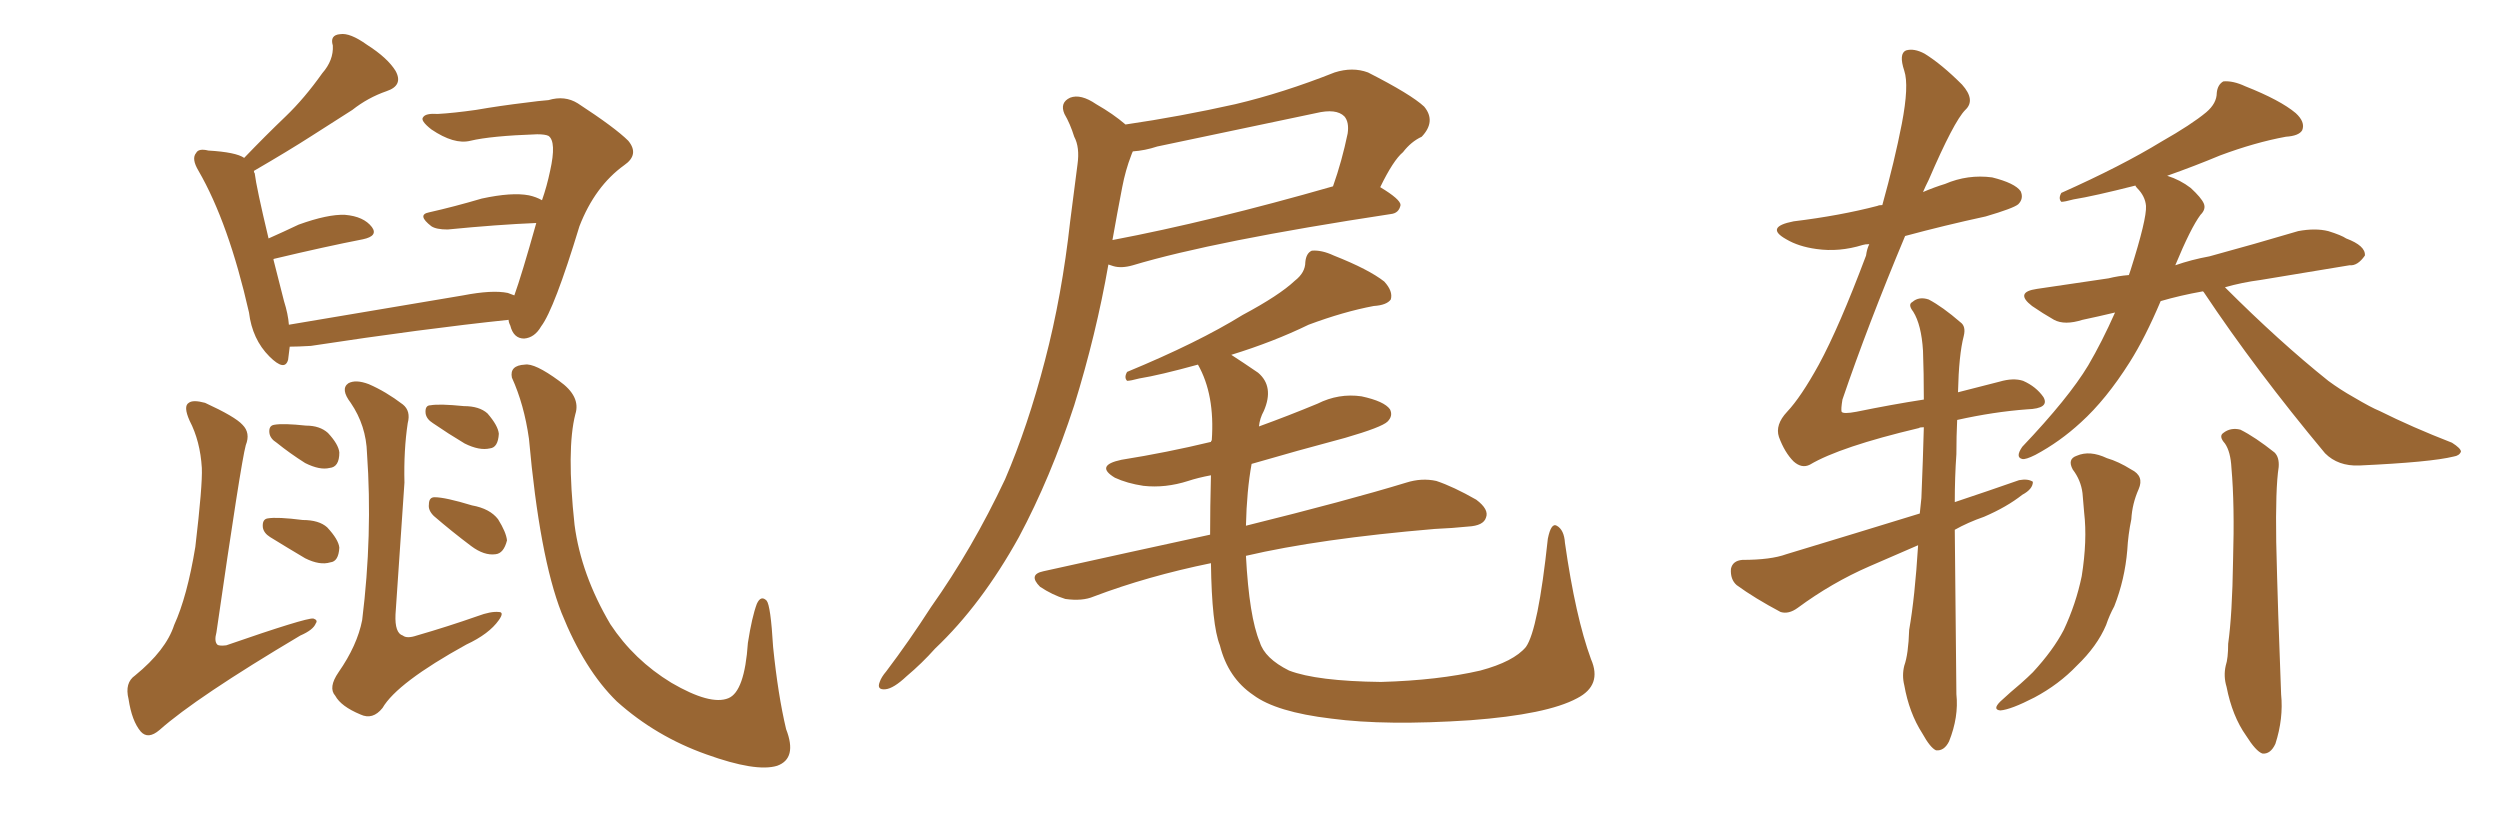 <svg xmlns="http://www.w3.org/2000/svg" xmlns:xlink="http://www.w3.org/1999/xlink" width="450" height="150"><path fill="#996633" padding="10" d="M92.58 53.17L92.58 53.17Q93.90 49.51 96.53 40.14L96.53 40.14Q89.50 40.43 80.57 41.31L80.57 41.31Q78.52 41.31 77.64 40.72L77.64 40.72Q75 38.67 77.20 38.23L77.20 38.23Q81.74 37.21 86.72 35.74L86.72 35.74Q92.14 34.57 95.21 35.16L95.21 35.16Q96.53 35.45 97.56 36.04L97.56 36.04Q98.44 33.54 99.02 30.76L99.02 30.76Q100.20 25.49 98.73 24.46L98.73 24.46Q98.14 24.17 96.68 24.17L96.68 24.17Q88.33 24.46 84.67 25.34L84.67 25.34Q81.74 26.07 77.64 23.29L77.64 23.29Q75.59 21.68 76.17 21.09L76.17 21.09Q76.61 20.36 78.81 20.51L78.81 20.51Q81.59 20.36 85.69 19.78L85.69 19.78Q89.94 19.04 94.78 18.46L94.78 18.46Q96.97 18.16 98.73 18.02L98.73 18.02Q101.66 17.14 104.00 18.60L104.00 18.60Q110.74 23.00 113.09 25.34L113.09 25.34Q115.14 27.83 112.35 29.74L112.35 29.74Q107.08 33.54 104.30 40.72L104.30 40.72Q99.76 55.66 97.41 58.74L97.41 58.74Q96.24 60.79 94.34 60.94L94.34 60.94Q92.43 60.94 91.85 58.59L91.85 58.59Q91.55 58.01 91.55 57.57L91.55 57.57Q76.17 59.18 55.96 62.26L55.96 62.26Q53.61 62.40 52.15 62.40L52.15 62.40Q52.00 63.72 51.86 64.75L51.86 64.75Q51.27 66.94 48.49 64.16L48.49 64.16Q45.41 61.08 44.82 56.25L44.82 56.25Q41.16 40.14 35.74 30.76L35.74 30.76Q34.42 28.56 35.30 27.54L35.30 27.54Q35.74 26.66 37.50 27.10L37.50 27.10Q42.48 27.39 43.95 28.42L43.95 28.42Q47.75 24.46 51.42 20.95L51.42 20.95Q54.79 17.72 58.01 13.18L58.01 13.18Q60.06 10.84 59.91 8.20L59.91 8.20Q59.33 6.30 61.23 6.15L61.23 6.15Q62.99 5.86 66.06 8.06L66.06 8.06Q69.73 10.40 71.19 12.74L71.19 12.74Q72.66 15.38 69.58 16.41L69.58 16.41Q66.21 17.58 63.43 19.78L63.43 19.78Q59.77 22.12 56.10 24.46L56.10 24.46Q52.00 27.10 45.70 30.76L45.70 30.76Q45.70 31.05 45.85 31.20L45.85 31.20Q46.14 33.69 48.34 42.92L48.34 42.92Q50.98 41.75 53.76 40.43L53.76 40.43Q59.03 38.53 62.11 38.67L62.11 38.67Q65.48 38.96 66.94 40.87L66.94 40.87Q68.12 42.48 65.33 43.07L65.33 43.07Q58.59 44.38 49.37 46.58L49.37 46.58Q49.22 46.58 49.22 46.73L49.22 46.73Q50.10 50.10 51.12 54.20L51.12 54.20Q51.86 56.54 52.00 58.45L52.00 58.45Q66.65 55.96 83.35 53.17L83.35 53.17Q88.62 52.15 91.41 52.73L91.41 52.73Q92.14 53.03 92.58 53.17ZM36.33 84.23L36.33 84.23Q36.04 79.39 34.13 75.73L34.13 75.73Q32.96 73.10 33.98 72.51L33.98 72.51Q34.72 71.92 36.91 72.51L36.91 72.51Q42.33 75 43.65 76.46L43.65 76.46Q45.12 77.93 44.24 80.13L44.24 80.13Q43.36 83.35 38.96 113.82L38.96 113.82Q38.53 115.43 39.11 116.02L39.11 116.02Q39.40 116.31 40.72 116.16L40.72 116.16Q55.08 111.18 56.40 111.33L56.40 111.33Q57.28 111.62 56.84 112.21L56.84 112.21Q56.40 113.38 54.05 114.40L54.05 114.40Q35.30 125.54 28.71 131.40L28.71 131.40Q26.66 133.15 25.34 131.69L25.34 131.69Q23.73 129.79 23.14 125.83L23.14 125.83Q22.41 122.90 24.32 121.58L24.32 121.58Q29.88 117.04 31.35 112.50L31.35 112.50Q33.69 107.37 35.16 98.44L35.16 98.44Q36.47 87.30 36.33 84.23ZM49.80 79.69L49.80 79.69Q48.63 78.96 48.49 77.93L48.49 77.93Q48.34 76.61 49.37 76.46L49.37 76.46Q50.98 76.17 55.08 76.61L55.08 76.61Q57.57 76.61 59.03 77.93L59.03 77.93Q60.94 79.98 61.08 81.45L61.08 81.45Q61.08 84.08 59.33 84.23L59.33 84.23Q57.57 84.67 54.93 83.35L54.93 83.35Q52.15 81.59 49.80 79.69ZM48.63 96.68L48.63 96.68Q47.46 95.95 47.31 94.92L47.31 94.92Q47.17 93.46 48.19 93.31L48.19 93.31Q49.95 93.02 54.49 93.60L54.49 93.60Q57.42 93.60 58.89 94.92L58.89 94.92Q60.94 97.12 61.08 98.58L61.08 98.58Q60.94 101.07 59.47 101.22L59.47 101.22Q57.57 101.81 54.93 100.49L54.93 100.49Q51.71 98.58 48.63 96.68ZM73.39 76.17L73.39 76.17Q72.66 81.01 72.80 86.87L72.80 86.87Q72.22 95.07 71.19 110.60L71.19 110.60Q71.04 113.96 72.51 114.40L72.51 114.40Q73.24 114.99 75 114.40L75 114.40Q80.57 112.79 85.99 110.89L85.99 110.89Q88.33 110.01 89.79 110.16L89.79 110.16Q90.82 110.16 89.79 111.62L89.79 111.62Q88.04 114.11 83.94 116.02L83.94 116.02Q71.48 122.90 68.85 127.44L68.85 127.44Q67.09 129.64 64.89 128.61L64.89 128.61Q61.38 127.15 60.35 125.24L60.35 125.24Q59.03 123.78 60.94 121.00L60.94 121.00Q64.31 116.16 65.19 111.62L65.19 111.62Q67.09 96.24 66.06 81.59L66.06 81.59Q65.92 76.61 63.13 72.51L63.13 72.51Q61.23 70.02 62.70 68.99L62.70 68.99Q64.01 68.26 66.36 69.14L66.36 69.14Q69.43 70.46 72.51 72.80L72.51 72.80Q73.97 73.97 73.39 76.17ZM77.93 76.17L77.93 76.17Q76.76 75.44 76.61 74.41L76.61 74.41Q76.46 72.95 77.49 72.95L77.49 72.95Q79.10 72.66 83.50 73.10L83.50 73.10Q86.28 73.10 87.74 74.41L87.74 74.41Q89.65 76.61 89.79 78.08L89.79 78.08Q89.65 80.57 88.18 80.71L88.18 80.71Q86.28 81.15 83.64 79.83L83.64 79.83Q80.71 78.08 77.93 76.17ZM78.08 92.87L78.08 92.87Q77.05 91.85 77.20 90.82L77.20 90.82Q77.20 89.50 78.22 89.50L78.22 89.50Q80.13 89.50 84.96 90.97L84.96 90.97Q88.18 91.55 89.65 93.46L89.65 93.46Q91.11 95.80 91.26 97.27L91.26 97.27Q90.67 99.61 89.21 99.76L89.21 99.76Q87.16 100.05 84.81 98.29L84.81 98.29Q81.30 95.65 78.08 92.87ZM103.56 74.56L103.56 74.56L103.56 74.56Q101.95 80.86 103.42 94.48L103.42 94.48Q104.59 103.42 109.86 112.35L109.86 112.35Q114.11 118.80 120.85 122.90L120.85 122.90Q127.88 127.00 131.10 125.68L131.10 125.68Q134.03 124.51 134.62 115.72L134.62 115.72Q135.35 111.04 136.23 108.69L136.23 108.69Q136.96 107.08 137.99 108.11L137.99 108.11Q138.72 108.98 139.16 116.46L139.16 116.46Q140.04 125.10 141.50 131.25L141.50 131.25Q143.55 136.52 139.89 137.84L139.89 137.84Q136.08 139.01 127.15 135.79L127.15 135.79Q118.07 132.57 111.04 126.27L111.04 126.27Q105.18 120.56 101.07 110.30L101.07 110.30Q97.12 100.20 95.21 78.96L95.21 78.96Q94.34 72.80 92.14 67.97L92.14 67.97Q91.70 65.77 94.48 65.63L94.48 65.63Q96.24 65.33 100.63 68.55L100.63 68.55Q104.59 71.34 103.56 74.56ZM248.44 33.69L248.44 33.69Q252.10 35.89 252.10 36.91L252.10 36.91Q251.81 38.38 250.34 38.53L250.34 38.53Q218.55 43.36 203.91 47.75L203.91 47.75Q201.86 48.34 200.39 47.90L200.39 47.90Q199.95 47.75 199.51 47.61L199.51 47.61Q197.31 60.21 193.36 72.95L193.36 72.95Q189.11 85.99 183.40 96.68L183.40 96.68Q176.66 108.84 168.31 116.75L168.31 116.75Q165.97 119.38 163.18 121.73L163.18 121.73Q160.84 123.93 159.38 124.07L159.38 124.07Q157.76 124.22 158.35 122.75L158.35 122.75Q158.64 121.88 159.52 120.85L159.52 120.85Q163.62 115.43 167.58 109.28L167.58 109.28Q175.05 98.73 180.91 86.28L180.91 86.28Q185.01 76.76 188.09 64.89L188.09 64.89Q191.16 53.17 192.63 39.84L192.63 39.84Q193.36 34.13 193.95 29.59L193.95 29.59Q194.38 26.51 193.36 24.61L193.36 24.61Q192.63 22.27 191.60 20.51L191.60 20.51Q190.72 18.46 192.63 17.58L192.63 17.58Q194.53 16.85 197.31 18.75L197.31 18.75Q200.39 20.51 202.59 22.41L202.59 22.41Q212.55 20.95 222.36 18.75L222.36 18.75Q231.01 16.70 240.23 13.04L240.23 13.04Q243.46 12.01 246.24 13.04L246.24 13.04Q254.00 16.99 256.35 19.19L256.35 19.19Q258.54 21.83 255.91 24.61L255.91 24.61Q254.00 25.49 252.54 27.39L252.54 27.39Q250.78 28.86 248.44 33.69ZM208.30 26.37L208.30 26.37Q206.10 27.10 203.91 27.25L203.91 27.25Q203.76 27.54 203.61 27.98L203.61 27.98Q202.59 30.62 202.00 33.69L202.00 33.69Q201.12 38.23 200.24 43.21L200.24 43.21Q217.97 39.84 239.94 33.54L239.94 33.54Q241.55 29.00 242.58 24.02L242.58 24.02Q242.87 21.97 241.99 20.95L241.99 20.95Q240.53 19.48 236.87 20.36L236.87 20.36Q222.95 23.29 208.30 26.37ZM286.38 118.65L286.38 118.65L286.38 118.65Q288.43 123.34 283.89 125.68L283.89 125.68Q278.47 128.61 264.70 129.64L264.70 129.64Q249.46 130.66 239.65 129.35L239.65 129.35Q229.69 128.17 225.59 125.10L225.59 125.10Q221.04 122.02 219.58 116.16L219.58 116.16Q218.12 112.50 217.97 101.37L217.97 101.37Q206.54 103.71 196.88 107.37L196.88 107.37Q194.82 108.25 191.75 107.81L191.75 107.81Q189.40 107.08 187.21 105.62L187.21 105.62Q185.01 103.42 187.79 102.83L187.79 102.83Q203.61 99.32 217.82 96.24L217.82 96.24Q217.82 91.41 217.97 85.55L217.97 85.55Q215.63 85.99 213.87 86.57L213.87 86.57Q209.77 87.89 205.81 87.45L205.81 87.45Q202.88 87.01 200.68 85.99L200.68 85.99Q197.02 83.79 201.86 82.76L201.86 82.76Q210.06 81.45 217.97 79.54L217.97 79.54Q217.97 79.39 218.12 79.25L218.12 79.25Q218.70 71.04 215.63 65.63L215.63 65.63Q208.74 67.53 205.08 68.12L205.08 68.12Q203.47 68.55 202.88 68.55L202.88 68.55Q202.29 67.97 202.88 66.94L202.88 66.94Q215.63 61.67 223.68 56.69L223.68 56.69Q230.27 53.17 233.06 50.54L233.06 50.54Q234.96 49.07 234.96 47.17L234.96 47.17Q235.11 45.56 236.13 45.12L236.13 45.12Q237.89 44.97 240.09 46.00L240.09 46.00Q246.39 48.49 249.17 50.68L249.17 50.68Q250.78 52.44 250.34 53.91L250.34 53.91Q249.61 54.93 247.27 55.08L247.27 55.08Q241.85 56.10 235.55 58.45L235.55 58.45Q229.25 61.52 221.63 63.87L221.63 63.87Q223.68 65.19 226.46 67.09L226.46 67.09Q229.39 69.58 227.49 73.97L227.49 73.97Q226.76 75.29 226.61 76.76L226.61 76.76Q231.88 74.85 237.16 72.66L237.16 72.66Q240.97 70.75 245.07 71.34L245.07 71.34Q249.17 72.22 250.20 73.68L250.20 73.68Q250.78 74.85 249.76 75.88L249.76 75.88Q248.73 76.90 242.14 78.81L242.14 78.81Q233.35 81.15 225.29 83.50L225.29 83.50Q224.41 88.33 224.27 94.63L224.27 94.63Q242.58 90.09 253.13 86.87L253.13 86.87Q255.91 85.99 258.54 86.57L258.54 86.57Q261.62 87.60 265.72 89.94L265.72 89.94Q268.07 91.70 267.48 93.16L267.48 93.16Q267.04 94.63 264.26 94.78L264.26 94.78Q261.47 95.07 258.25 95.21L258.25 95.21Q237.45 96.97 224.27 100.05L224.27 100.05Q224.85 111.04 226.76 115.58L226.76 115.58Q227.64 118.51 232.03 120.70L232.03 120.70Q237.01 122.61 248.58 122.75L248.58 122.75Q258.84 122.46 266.46 120.70L266.46 120.70Q272.46 119.09 274.66 116.46L274.66 116.46Q276.86 113.38 278.61 96.97L278.61 96.97Q279.20 94.04 280.22 94.63L280.22 94.63Q281.54 95.36 281.69 97.71L281.69 97.71Q283.59 111.04 286.38 118.65ZM345.26 98.14L345.26 98.14Q340.87 100.05 336.47 101.95L336.47 101.95Q329.74 104.88 323.58 109.42L323.58 109.42Q321.97 110.60 320.51 110.16L320.51 110.16Q315.82 107.67 312.60 105.32L312.60 105.32Q311.43 104.30 311.57 102.39L311.57 102.39Q311.87 100.93 313.62 100.78L313.62 100.78Q318.75 100.78 321.53 99.76L321.53 99.76Q334.13 95.95 345.56 92.43L345.56 92.43Q345.70 90.97 345.85 89.65L345.85 89.65Q346.14 82.62 346.29 76.90L346.29 76.90Q345.56 76.90 345.41 77.05L345.41 77.05Q331.20 80.42 325.78 83.64L325.78 83.64Q324.32 84.38 322.85 83.06L322.85 83.06Q321.24 81.45 320.21 78.66L320.21 78.66Q319.48 76.46 321.68 74.12L321.68 74.12Q324.17 71.48 327.39 65.63L327.39 65.63Q331.05 58.89 335.89 46.00L335.89 46.00Q336.04 44.82 336.47 43.95L336.47 43.95Q335.74 43.95 335.30 44.09L335.30 44.09Q331.05 45.41 326.95 44.82L326.95 44.82Q323.73 44.38 321.53 43.07L321.53 43.07Q317.58 40.87 322.85 39.84L322.85 39.84Q331.20 38.82 337.94 37.06L337.94 37.06Q338.23 36.91 338.82 36.91L338.82 36.91Q341.02 29.00 342.33 22.27L342.33 22.27Q343.65 15.38 342.77 12.74L342.77 12.74Q341.75 9.67 343.07 9.08L343.07 9.08Q344.53 8.64 346.44 9.67L346.44 9.67Q349.51 11.57 353.17 15.23L353.17 15.23Q355.66 18.02 353.76 19.78L353.76 19.78Q351.71 21.83 347.17 32.37L347.17 32.37Q346.58 33.54 346.14 34.57L346.14 34.57Q348.19 33.69 350.10 33.11L350.10 33.11Q354.20 31.35 358.59 31.93L358.59 31.93Q362.70 32.96 363.72 34.42L363.72 34.42Q364.31 35.74 363.28 36.77L363.28 36.77Q362.40 37.50 357.42 38.96L357.42 38.96Q349.95 40.58 342.92 42.48L342.92 42.48Q336.18 58.59 331.64 71.92L331.64 71.92Q331.35 73.68 331.49 74.12L331.49 74.12Q331.79 74.56 334.13 74.12L334.13 74.12Q340.58 72.80 346.29 71.92L346.29 71.92Q346.29 67.09 346.14 63.13L346.14 63.13Q345.85 58.45 344.38 56.10L344.38 56.10Q343.36 54.79 344.24 54.35L344.24 54.35Q345.41 53.32 347.17 53.91L347.17 53.91Q349.66 55.22 352.88 58.01L352.88 58.01Q353.91 58.74 353.47 60.50L353.47 60.50Q352.59 63.87 352.44 70.61L352.44 70.61Q356.40 69.58 359.91 68.70L359.91 68.70Q362.40 67.97 364.16 68.55L364.16 68.55Q366.50 69.58 367.82 71.48L367.82 71.48Q368.99 73.54 364.89 73.68L364.89 73.68Q358.89 74.12 352.29 75.59L352.29 75.59Q352.15 78.52 352.15 81.74L352.15 81.74Q351.86 85.84 351.86 90.38L351.86 90.38Q358.01 88.33 363.43 86.43L363.43 86.43Q365.04 86.13 365.92 86.72L365.92 86.72Q365.92 88.04 364.01 89.06L364.01 89.06Q361.23 91.26 357.13 93.02L357.13 93.02Q354.20 94.04 351.86 95.36L351.86 95.36Q352.00 109.42 352.15 124.95L352.15 124.95Q352.59 129.05 350.83 133.45L350.83 133.45Q349.95 135.21 348.49 135.06L348.49 135.06Q347.46 134.62 346.00 131.98L346.00 131.98Q343.65 128.32 342.77 123.34L342.77 123.34Q342.33 121.58 342.77 119.82L342.77 119.82Q343.51 117.77 343.65 113.38L343.65 113.38Q344.68 107.52 345.26 98.14ZM396.53 52.44L396.53 52.44Q392.43 53.17 388.92 54.20L388.92 54.20Q386.13 60.79 383.35 65.19L383.35 65.19Q379.10 71.92 374.56 76.03L374.56 76.03Q370.75 79.54 366.36 81.88L366.36 81.88Q364.60 82.76 364.01 82.62L364.01 82.62Q362.70 82.32 364.01 80.42L364.01 80.42Q372.36 71.63 375.88 65.77L375.88 65.77Q378.37 61.52 380.71 56.25L380.71 56.25Q377.64 56.98 374.85 57.57L374.85 57.57Q371.63 58.59 369.73 57.57L369.73 57.57Q367.68 56.40 365.77 55.08L365.77 55.08Q362.55 52.59 366.65 52.00L366.65 52.00Q373.39 50.98 379.54 50.10L379.54 50.10Q381.30 49.66 383.20 49.51L383.20 49.51Q383.35 49.07 383.50 48.63L383.50 48.63Q386.43 39.40 386.28 37.06L386.28 37.06Q386.13 35.30 384.67 33.84L384.67 33.84Q384.38 33.54 384.38 33.40L384.38 33.40Q376.90 35.30 373.24 35.89L373.24 35.89Q371.63 36.33 371.04 36.33L371.04 36.33Q370.46 35.74 371.04 34.72L371.04 34.72Q381.88 29.88 389.06 25.49L389.06 25.49Q394.48 22.41 397.12 20.21L397.12 20.21Q399.02 18.60 399.02 16.70L399.02 16.70Q399.17 15.23 400.20 14.65L400.20 14.65Q401.95 14.50 404.15 15.53L404.15 15.53Q410.45 18.02 413.23 20.36L413.23 20.36Q414.99 21.97 414.40 23.44L414.40 23.44Q413.82 24.46 411.47 24.61L411.47 24.61Q405.91 25.63 399.61 27.98L399.61 27.98Q395.07 29.88 390.09 31.64L390.09 31.64Q392.43 32.37 394.34 33.84L394.34 33.84Q396.24 35.60 396.68 36.62L396.68 36.62Q397.12 37.65 396.09 38.67L396.09 38.67Q394.34 41.02 391.55 47.75L391.55 47.75Q394.48 46.73 397.71 46.14L397.71 46.14Q405.76 43.95 413.67 41.60L413.67 41.60Q416.75 41.02 419.09 41.60L419.09 41.60Q421.44 42.33 422.31 42.92L422.31 42.92Q425.83 44.24 425.68 46.00L425.68 46.00Q424.37 47.90 422.90 47.75L422.90 47.75Q415.72 48.93 406.93 50.39L406.93 50.39Q403.56 50.83 400.49 51.71L400.49 51.71Q410.30 61.52 419.09 68.55L419.09 68.55Q421.29 70.17 423.63 71.48L423.63 71.48Q426.86 73.39 428.32 73.97L428.32 73.97Q434.18 76.90 441.36 79.69L441.36 79.69Q442.97 80.71 442.97 81.30L442.97 81.30Q442.68 82.03 441.65 82.18L441.65 82.18Q437.55 83.20 424.66 83.79L424.66 83.79Q420.85 83.94 418.51 81.59L418.51 81.59Q406.05 66.65 396.68 52.59L396.68 52.59Q396.53 52.44 396.53 52.44ZM400.49 79.83L400.49 79.83Q399.32 78.52 400.20 77.93L400.20 77.93Q401.51 76.90 403.27 77.34L403.27 77.34Q405.91 78.66 409.42 81.45L409.42 81.45Q410.30 82.32 410.16 84.08L410.16 84.08Q409.57 87.89 409.72 97.56L409.72 97.56Q410.01 110.01 410.60 124.95L410.60 124.95Q411.04 129.35 409.57 133.89L409.57 133.89Q408.69 135.79 407.23 135.64L407.23 135.64Q406.05 135.21 404.30 132.42L404.30 132.42Q401.81 128.91 400.78 123.63L400.78 123.63Q400.20 121.73 400.63 119.82L400.63 119.82Q401.07 118.51 401.07 115.87L401.07 115.87Q401.81 110.60 401.95 100.93L401.95 100.93Q402.25 90.82 401.66 84.23L401.66 84.23Q401.51 81.30 400.49 79.83ZM373.10 84.52L373.10 84.52L373.10 84.52Q372.07 82.62 373.83 82.03L373.83 82.03Q376.17 81.01 379.25 82.47L379.25 82.47Q381.30 83.06 383.64 84.52L383.64 84.52Q385.99 85.69 384.96 88.04L384.96 88.04Q383.79 90.67 383.64 93.46L383.64 93.46Q383.06 96.24 382.91 99.02L382.91 99.02Q382.47 104.30 380.57 109.13L380.57 109.13Q379.69 110.74 379.10 112.50L379.10 112.50Q377.49 116.31 373.83 119.82L373.83 119.82Q370.61 123.19 366.21 125.54L366.21 125.54Q361.96 127.73 360.06 127.88L360.06 127.88Q358.59 127.73 360.06 126.27L360.06 126.27Q361.96 124.51 363.72 123.05L363.72 123.05Q365.04 121.88 365.92 121.00L365.92 121.00Q369.58 117.04 371.48 113.38L371.48 113.38Q373.68 108.69 374.71 103.71L374.71 103.71Q375.73 97.27 375.15 92.29L375.15 92.29Q375 90.23 374.85 88.77L374.85 88.77Q374.56 86.43 373.10 84.52Z"/></svg>